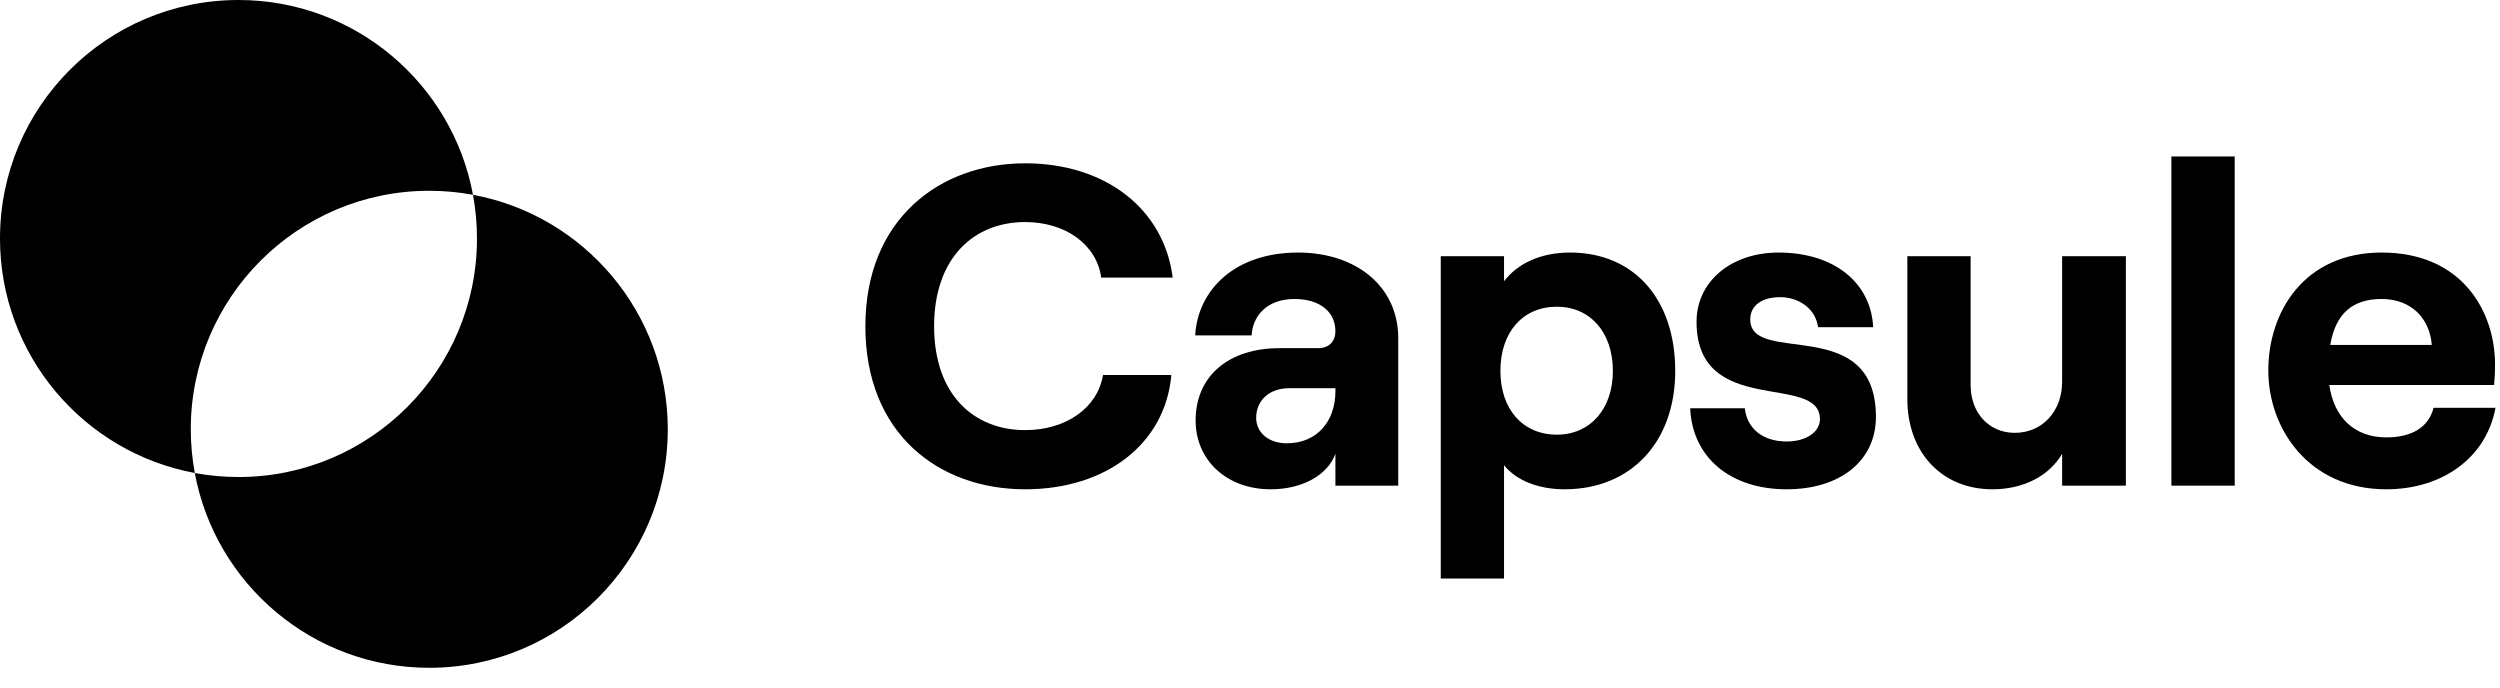 <svg width="109" height="30" viewBox="0 0 109 30" fill="none" xmlns="http://www.w3.org/2000/svg">
<path fill-rule="evenodd" clip-rule="evenodd" d="M8.493 20.622C3.66 19.727 0 15.49 0 10.398C0 4.655 4.655 0 10.398 0C15.49 0 19.727 3.66 20.622 8.493C20.004 8.378 19.367 8.318 18.716 8.318C12.974 8.318 8.318 12.974 8.318 18.716C8.318 19.367 8.378 20.004 8.493 20.622Z" fill="black"/>
<path fill-rule="evenodd" clip-rule="evenodd" d="M10.398 20.798C16.141 20.798 20.796 16.142 20.796 10.4C20.796 9.749 20.736 9.112 20.622 8.494C25.455 9.389 29.115 13.626 29.115 18.718C29.115 24.461 24.459 29.116 18.716 29.116C13.625 29.116 9.388 25.456 8.493 20.623C9.11 20.738 9.747 20.798 10.398 20.798Z" fill="black"/>
<path d="M44.698 21.333C48.251 21.333 50.812 19.328 51.07 16.351H48.092C47.854 17.78 46.484 18.753 44.698 18.753C42.455 18.753 40.727 17.204 40.727 14.227C40.727 11.249 42.455 9.681 44.698 9.681C46.444 9.681 47.814 10.653 48.013 12.103H51.129C50.752 9.105 48.191 7.12 44.698 7.12C40.986 7.12 37.73 9.542 37.73 14.227C37.73 18.911 40.926 21.333 44.698 21.333Z" fill="black"/>
<path d="M56.596 11.011C53.856 11.011 52.228 12.619 52.109 14.624H54.571C54.611 13.79 55.226 13.036 56.437 13.036C57.568 13.036 58.224 13.611 58.224 14.445C58.224 14.862 57.965 15.18 57.469 15.18H55.782C53.598 15.18 52.129 16.37 52.129 18.336C52.129 20.043 53.459 21.333 55.405 21.333C56.774 21.333 57.886 20.718 58.224 19.785V21.174H60.963V14.743C60.963 12.48 59.117 11.011 56.596 11.011ZM56.099 19.328C55.325 19.328 54.769 18.872 54.769 18.217C54.769 17.442 55.365 16.926 56.199 16.926H58.224V17.065C58.224 18.336 57.449 19.328 56.099 19.328Z" fill="black"/>
<path d="M62.817 25.224H65.576V20.281C66.112 20.956 67.085 21.333 68.217 21.333C71.095 21.333 73.04 19.289 73.04 16.172C73.04 13.055 71.254 11.011 68.455 11.011C67.165 11.011 66.172 11.487 65.576 12.261V11.17H62.817V25.224ZM67.879 18.951C66.39 18.951 65.418 17.84 65.418 16.172C65.418 14.485 66.39 13.373 67.879 13.373C69.328 13.373 70.321 14.485 70.321 16.172C70.321 17.84 69.328 18.951 67.879 18.951Z" fill="black"/>
<path d="M77.899 21.333C80.241 21.333 81.79 20.083 81.79 18.177C81.79 13.651 76.311 15.973 76.311 13.929C76.311 13.294 76.847 12.956 77.621 12.956C78.375 12.956 79.15 13.413 79.269 14.266H81.671C81.571 12.301 79.944 11.011 77.542 11.011C75.497 11.011 73.969 12.261 73.969 14.028C73.969 18.236 79.348 16.232 79.348 18.276C79.348 18.832 78.752 19.249 77.899 19.249C76.867 19.249 76.172 18.693 76.073 17.8H73.691C73.79 19.963 75.457 21.333 77.899 21.333Z" fill="black"/>
<path d="M92.688 11.17H89.909V16.648C89.909 17.919 89.055 18.872 87.844 18.872C86.713 18.872 85.919 17.998 85.919 16.787V11.17H83.16V17.403C83.16 19.686 84.629 21.333 86.872 21.333C88.241 21.333 89.353 20.738 89.909 19.785V21.174H92.688V11.17Z" fill="black"/>
<path d="M94.673 21.174H97.433V6.822H94.673V21.174Z" fill="black"/>
<path d="M106.104 17.78C105.886 18.634 105.151 19.07 104.04 19.07C102.65 19.07 101.757 18.197 101.558 16.787H108.744C108.764 16.569 108.784 16.271 108.784 15.894C108.784 13.611 107.374 11.011 103.841 11.011C100.447 11.011 98.898 13.611 98.898 16.152C98.898 18.673 100.645 21.333 104.04 21.333C106.501 21.333 108.407 19.944 108.804 17.78H106.104ZM103.841 13.036C105.171 13.036 105.945 13.929 106.025 15.04H101.598C101.836 13.651 102.59 13.036 103.841 13.036Z" fill="black"/>
</svg>
